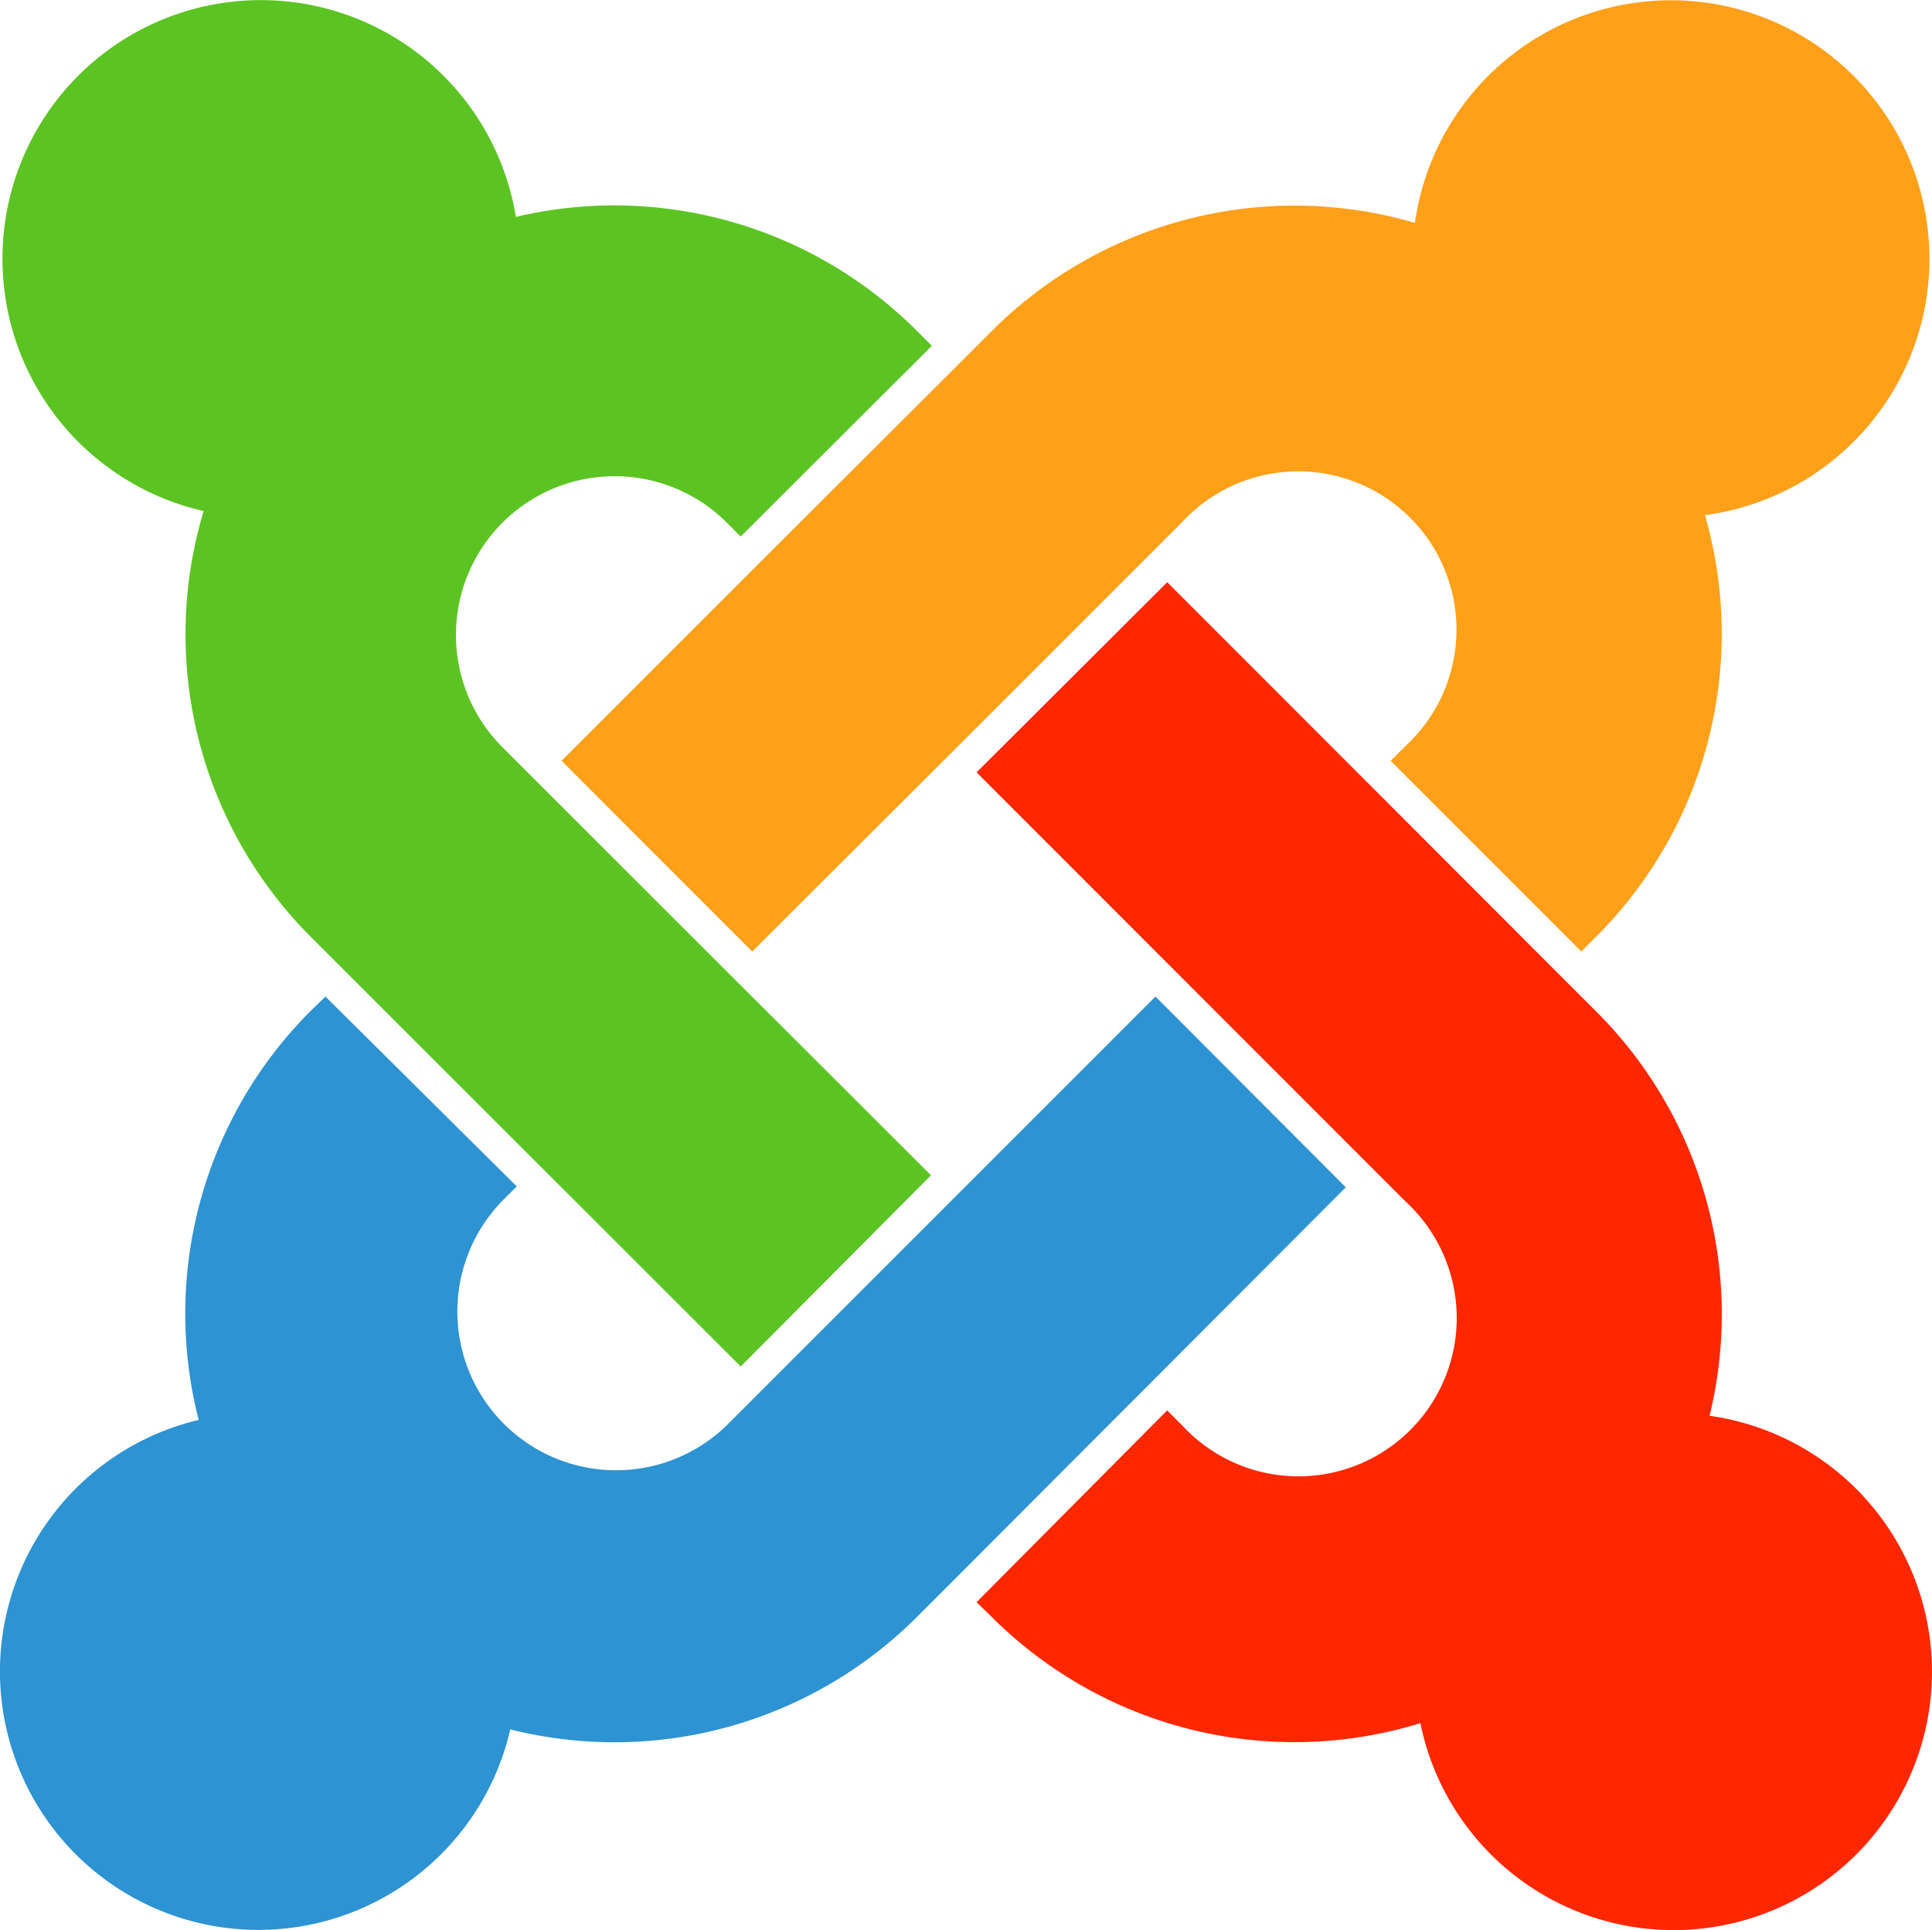 <svg xmlns="http://www.w3.org/2000/svg" width="114" height="113.871" viewBox="0 0 114 113.871"><defs><style>.a{fill:#ff2700;}.b{fill:#ffa019;}.c{fill:#5cc422;}.d{fill:#2d93d2;}</style></defs><g transform="translate(-1160.352 -108.53)"><g transform="translate(1217.975 142.879)"><path class="a" d="M697.8,468.27a25.221,25.221,0,0,0-6.686-23.849l-2.2-2.2L677.672,430.97,665.8,419.093,654.549,430.31l11.876,11.877,11.247,11.251,2.2,2.2a9.338,9.338,0,1,1-12.671,13.72c-.181-.168-.357-.343-.525-.525l-.88-.88-11.247,11.313.88.858a25.277,25.277,0,0,0,25.309,6.282A15.246,15.246,0,1,0,697.8,468.27Z" transform="translate(-654.549 -419.093)"/></g><path class="b" d="M625.8,423.648,637.048,434.9l11.907-11.877,11.251-11.247,2.2-2.2a9.338,9.338,0,1,1,13.721,12.67q-.252.273-.525.525l-.88.88L685.97,434.9l.88-.88a25.258,25.258,0,0,0,6.417-24.865,15.254,15.254,0,1,0-17.115-17.242,25.272,25.272,0,0,0-24.988,6.4l-2.2,2.2-11.269,11.243Z" transform="translate(567.689 -270.234)"/><path class="c" d="M587.062,394.025a15.246,15.246,0,0,1,30.293-2.468,25.228,25.228,0,0,1,23.665,6.726l.88.88-11.278,11.251-.88-.88A9.365,9.365,0,0,0,616.5,422.779l2.2,2.2,11.251,11.243,11.9,11.876-11.229,11.279-11.912-11.9-11.257-11.247-2.2-2.2a25.249,25.249,0,0,1-6.321-25.12A15.254,15.254,0,0,1,587.062,394.025Z" transform="translate(573.436 -270.23)"/><path class="d" d="M666.3,459.05,655.07,447.794,643.193,459.67l-11.247,11.247-2.2,2.2a9.365,9.365,0,0,1-13.244-13.24l.88-.88-11.287-11.2-.88.853a25.245,25.245,0,0,0-6.6,24.123A15.25,15.25,0,1,0,617,491.032a25.246,25.246,0,0,0,23.99-6.629l2.2-2.2,11.243-11.261Z" transform="translate(573.461 -280.473)"/></g></svg>